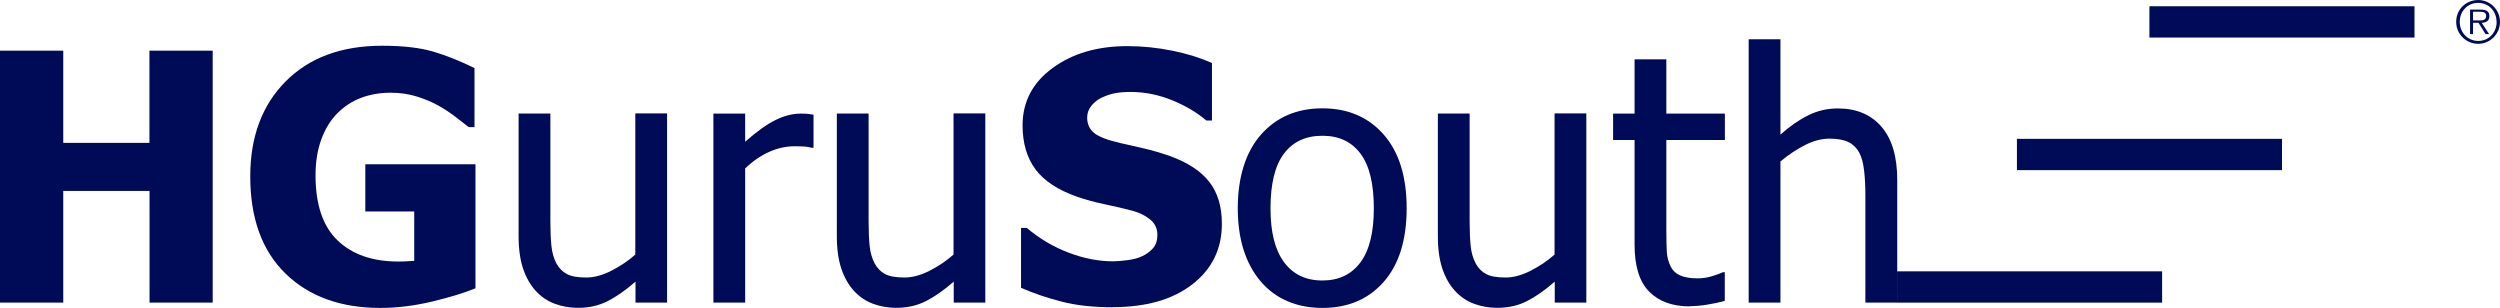<svg xmlns="http://www.w3.org/2000/svg" id="a" data-name="Layer 1" viewBox="0 0 259.64 31.98"><path d="M257.37,4.55c-1.22,0-2.28-.98-2.28-2.28s1.02-2.27,2.28-2.27,2.27,1.03,2.27,2.27-1,2.28-2.27,2.28ZM259.28,2.27c0-1.1-.8-1.97-1.91-1.97s-1.91.87-1.91,1.97.82,1.98,1.92,1.98,1.91-.86,1.91-1.98ZM257.66,1c.57,0,.88.2.88.67,0,.45-.28.68-.8.7l.77,1.17h-.37l-.73-1.17h-.57v1.17h-.31V1h1.13ZM257.62,2.12c.34,0,.58-.12.58-.46,0-.31-.2-.44-.61-.44h-.75v.9h.78Z" fill="#000b58"></path><rect x="209.47" y="14.42" width="27.53" height="3.25" fill="#000b58"></rect><rect x="223.23" y=".65" width="27.53" height="3.25" fill="#000b58"></rect><g><path d="M22.1,31.43h-6.57v-11.6H6.57v11.6H0V5.26h6.57v9.58h8.95V5.26h6.57v26.17Z" fill="#000b58"></path><path d="M49.38,29.94c-1.15.47-2.64.93-4.47,1.37s-3.64.67-5.42.67c-4.11,0-7.39-1.19-9.83-3.56s-3.67-5.74-3.67-10.1c0-4.1,1.22-7.39,3.67-9.86s5.79-3.71,10.03-3.71c2.19,0,3.97.21,5.34.62s2.79.98,4.25,1.7v6.13h-.6c-.32-.25-.77-.59-1.36-1.05s-1.17-.83-1.73-1.15c-.66-.38-1.42-.7-2.28-.97s-1.77-.4-2.73-.4c-1.12,0-2.15.18-3.08.53s-1.75.89-2.48,1.62c-.69.7-1.24,1.59-1.64,2.67s-.61,2.33-.61,3.76c0,3.06.77,5.31,2.3,6.77s3.63,2.18,6.29,2.18c.23,0,.51,0,.83-.02s.59-.03.83-.05v-5.13h-5.08v-4.9h11.44v12.88Z" fill="#000b58"></path></g><g><path d="M69.3,31.43h-3.3v-2.18c-1.02.89-1.99,1.57-2.9,2.03s-1.93.69-3.06.69c-.86,0-1.66-.14-2.42-.42s-1.42-.73-1.98-1.34-1-1.38-1.31-2.3-.47-2.05-.47-3.38v-12.74h3.3v11.18c0,1.04.04,1.91.11,2.59s.25,1.29.52,1.8c.27.5.64.87,1.1,1.11s1.13.35,2,.35c.81,0,1.67-.23,2.58-.69s1.75-1.02,2.51-1.69v-14.66h3.3v19.63Z" fill="#000b58"></path><path d="M84.49,15.35h-.18c-.25-.07-.51-.11-.78-.13s-.61-.03-.99-.03c-.89,0-1.78.19-2.65.58s-1.71.96-2.5,1.72v13.94h-3.3V11.8h3.3v2.92c1.21-1.07,2.26-1.82,3.16-2.26s1.77-.66,2.61-.66c.34,0,.59,0,.76.03s.36.04.57.08v3.45Z" fill="#000b58"></path><path d="M102.35,31.43h-3.3v-2.18c-1.02.89-1.99,1.57-2.9,2.03s-1.93.69-3.06.69c-.86,0-1.66-.14-2.42-.42s-1.42-.73-1.98-1.34-1-1.38-1.31-2.3-.47-2.05-.47-3.38v-12.74h3.3v11.18c0,1.04.04,1.91.11,2.59s.25,1.29.52,1.8c.27.5.64.87,1.1,1.11s1.13.35,2,.35c.81,0,1.67-.23,2.58-.69s1.75-1.02,2.51-1.69v-14.66h3.3v19.63Z" fill="#000b58"></path></g><path d="M115.55,31.91c-2,0-3.76-.19-5.28-.58s-2.93-.87-4.23-1.44v-6.22h.6c1.31,1.11,2.76,1.97,4.34,2.57s3.12.9,4.61.9c.38,0,.87-.04,1.49-.12s1.11-.21,1.49-.39c.46-.2.84-.48,1.16-.83s.47-.83.47-1.42c0-.66-.26-1.19-.77-1.6s-1.13-.71-1.85-.9c-.89-.23-1.84-.46-2.86-.67s-1.96-.47-2.84-.77c-2.03-.71-3.48-1.68-4.36-2.88s-1.32-2.72-1.32-4.54c0-2.45,1.04-4.43,3.11-5.95s4.66-2.28,7.77-2.28c1.56,0,3.11.16,4.65.47s2.92.74,4.14,1.28v5.98h-.58c-.97-.83-2.16-1.54-3.56-2.11s-2.84-.86-4.32-.86c-.57,0-1.09.04-1.55.12s-.94.24-1.44.47c-.41.19-.76.47-1.06.83s-.45.78-.45,1.24c0,.67.24,1.2.71,1.59s1.39.75,2.75,1.06c.88.2,1.73.39,2.54.58s1.68.45,2.61.77c1.82.66,3.17,1.54,4.05,2.65s1.33,2.57,1.33,4.39c0,2.6-1.02,4.69-3.07,6.28s-4.81,2.37-8.29,2.37Z" fill="#000b58"></path><g><path d="M146.09,21.62c0,3.3-.8,5.86-2.39,7.66s-3.71,2.7-6.36,2.7-4.88-.93-6.44-2.79-2.35-4.38-2.35-7.57.81-5.83,2.42-7.65,3.74-2.72,6.37-2.72,4.77.91,6.36,2.72,2.39,4.36,2.39,7.66ZM142.68,21.62c0-2.54-.46-4.43-1.39-5.67s-2.24-1.85-3.96-1.85-3.05.62-3.98,1.85-1.4,3.13-1.4,5.67.47,4.33,1.4,5.6,2.26,1.91,3.98,1.91,3.01-.62,3.95-1.87,1.4-3.13,1.4-5.63Z" fill="#000b58"></path><path d="M164.77,31.43h-3.3v-2.18c-1.02.89-1.99,1.57-2.9,2.03s-1.93.69-3.06.69c-.86,0-1.66-.14-2.42-.42s-1.42-.73-1.98-1.34-1-1.38-1.31-2.3-.47-2.05-.47-3.38v-12.74h3.3v11.18c0,1.04.04,1.91.11,2.59s.25,1.29.52,1.8c.27.5.64.87,1.1,1.11s1.13.35,2,.35c.81,0,1.67-.23,2.58-.69s1.75-1.02,2.51-1.69v-14.66h3.3v19.63Z" fill="#000b58"></path><path d="M175.49,31.82c-1.8,0-3.21-.51-4.22-1.54s-1.51-2.65-1.51-4.86v-10.88h-2.23v-2.74h2.23v-5.64h3.3v5.64h6.08v2.74h-6.08v9.33c0,1,.02,1.76.05,2.3s.17,1.04.4,1.51c.2.41.52.72.97.92s1.05.31,1.81.31c.54,0,1.06-.08,1.56-.24s.87-.29,1.09-.4h.19v2.97c-.62.18-1.25.31-1.89.41s-1.23.15-1.77.15Z" fill="#000b58"></path></g><path d="M197.03,31.43h-3.3v-11.18c0-.9-.04-1.74-.13-2.52s-.25-1.4-.5-1.87c-.27-.49-.64-.86-1.12-1.1s-1.14-.36-1.97-.36-1.67.22-2.54.66-1.73,1.01-2.56,1.71v14.66h-3.3V4.08h3.3v9.9c.98-.88,1.96-1.55,2.92-2.02s1.97-.7,3.04-.7c1.93,0,3.45.64,4.54,1.91s1.63,3.11,1.63,5.53v12.74Z" fill="#000b58"></path><rect x="197.02" y="28.18" width="27.53" height="3.25" fill="#000b58"></rect></svg>